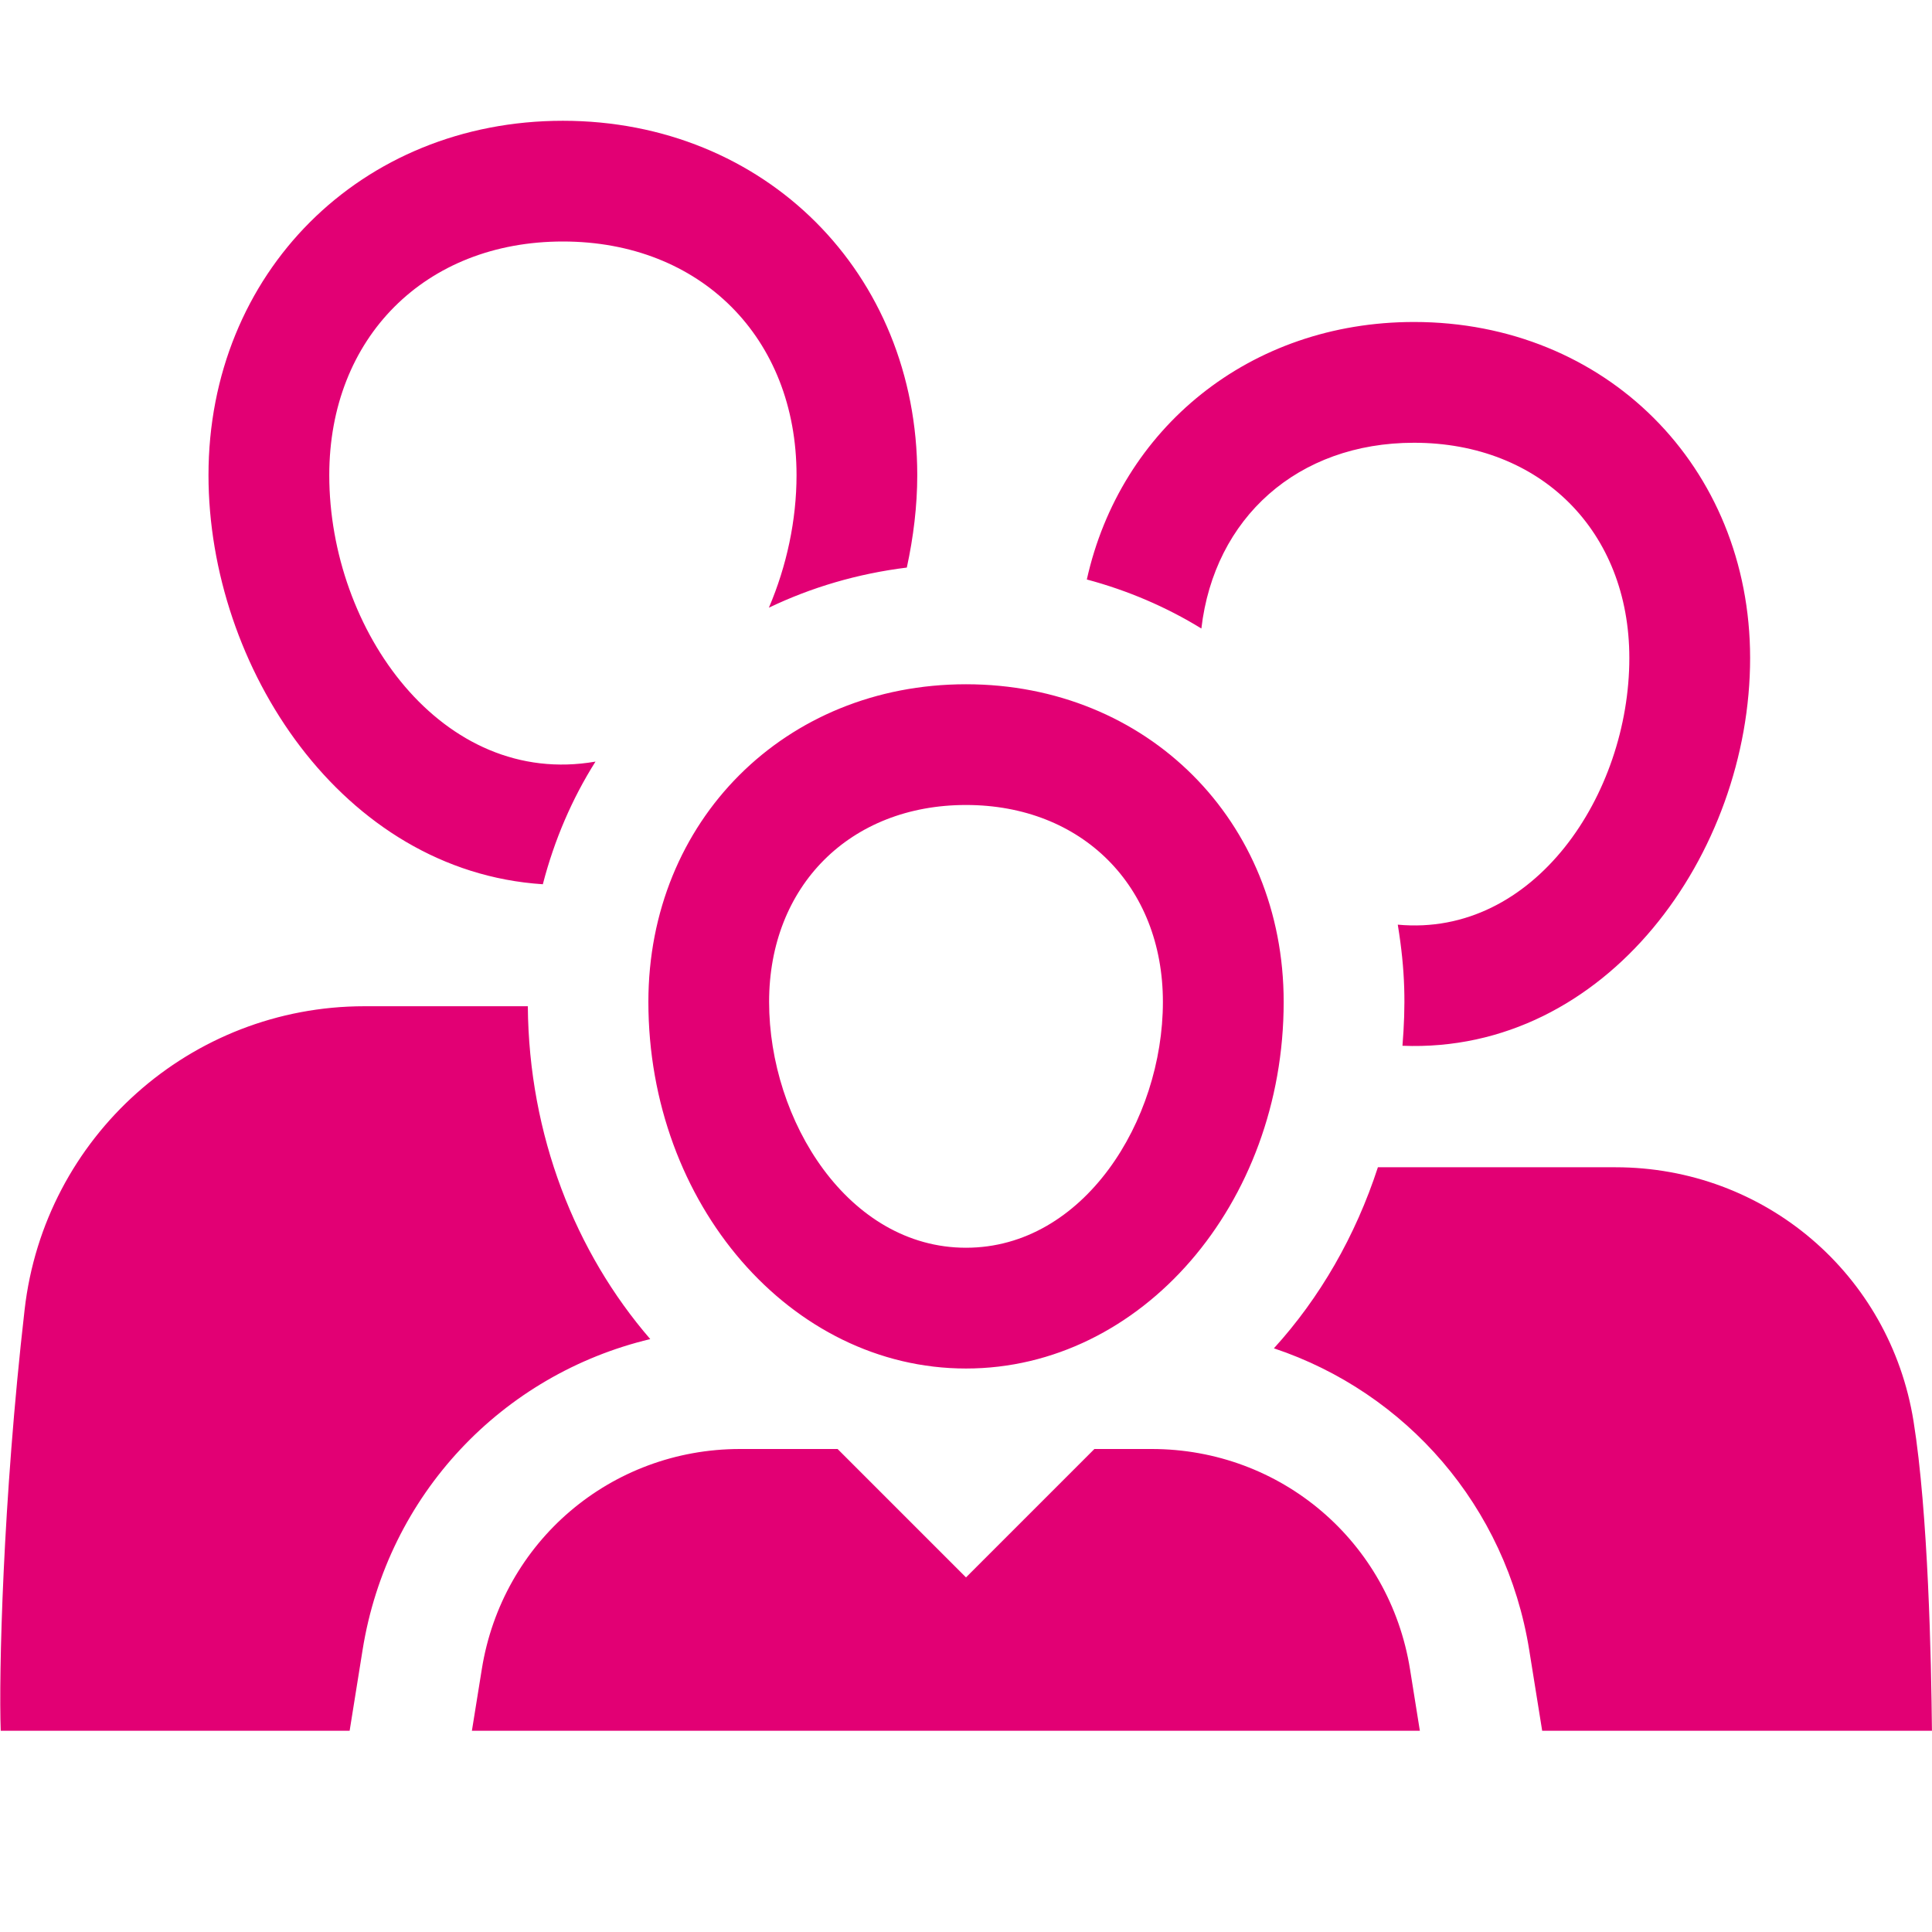 <svg width="35" height="35" viewBox="0 0 35 35" fill="none" xmlns="http://www.w3.org/2000/svg">
<path fill-rule="evenodd" clip-rule="evenodd" d="M10.788 13.797C10.364 14.469 10.042 15.216 9.834 16.019C6.197 15.783 3.778 12.082 3.777 8.608C3.777 4.947 6.537 2.188 10.197 2.188C13.857 2.188 16.617 4.947 16.617 8.608C16.617 9.165 16.548 9.728 16.428 10.282C15.532 10.393 14.694 10.642 13.929 11.009C14.252 10.254 14.43 9.422 14.43 8.608C14.43 6.116 12.689 4.375 10.197 4.375C7.705 4.375 5.965 6.116 5.965 8.608C5.965 11.419 8.014 14.28 10.788 13.797ZM29.517 11.92C29.517 9.624 27.913 8.021 25.616 8.021C23.506 8.021 21.997 9.384 21.764 11.386C21.132 10.998 20.436 10.698 19.689 10.498C20.297 7.761 22.64 5.833 25.616 5.833C29.087 5.833 31.704 8.45 31.705 11.92C31.705 15.461 29.108 19.092 25.407 18.945C25.465 18.219 25.461 17.598 25.322 16.751C27.795 16.982 29.517 14.39 29.517 11.92ZM17.5 24.792C14.327 24.792 11.746 21.812 11.746 18.15C11.746 14.87 14.22 12.396 17.5 12.396C20.781 12.396 23.255 14.87 23.255 18.15C23.255 21.812 20.674 24.792 17.5 24.792ZM21.067 18.15C21.067 16.05 19.6 14.583 17.5 14.583C15.4 14.583 13.933 16.05 13.933 18.15C13.933 20.302 15.367 22.604 17.5 22.604C19.634 22.604 21.067 20.302 21.067 18.15ZM6.603 18.229H9.562C9.581 20.568 10.423 22.689 11.78 24.259C9.107 24.897 7.019 27.069 6.568 29.894L6.334 31.354H0.013C-0.023 30.352 0.048 27.197 0.446 23.725C0.804 20.592 3.452 18.229 6.603 18.229ZM34.666 25.75C34.239 23.082 31.968 21.146 29.266 21.146H24.962C24.556 22.393 23.91 23.512 23.078 24.426C25.466 25.224 27.286 27.28 27.704 29.896L27.938 31.354H34.999C34.987 30.085 34.932 27.409 34.666 25.75ZM19.826 26.25H20.864C23.206 26.25 25.174 27.928 25.544 30.241L25.722 31.354H8.549L8.728 30.241C9.097 27.928 11.065 26.25 13.407 26.25H15.174L17.5 28.576L19.826 26.25Z" fill="#E20074"/>
</svg>
